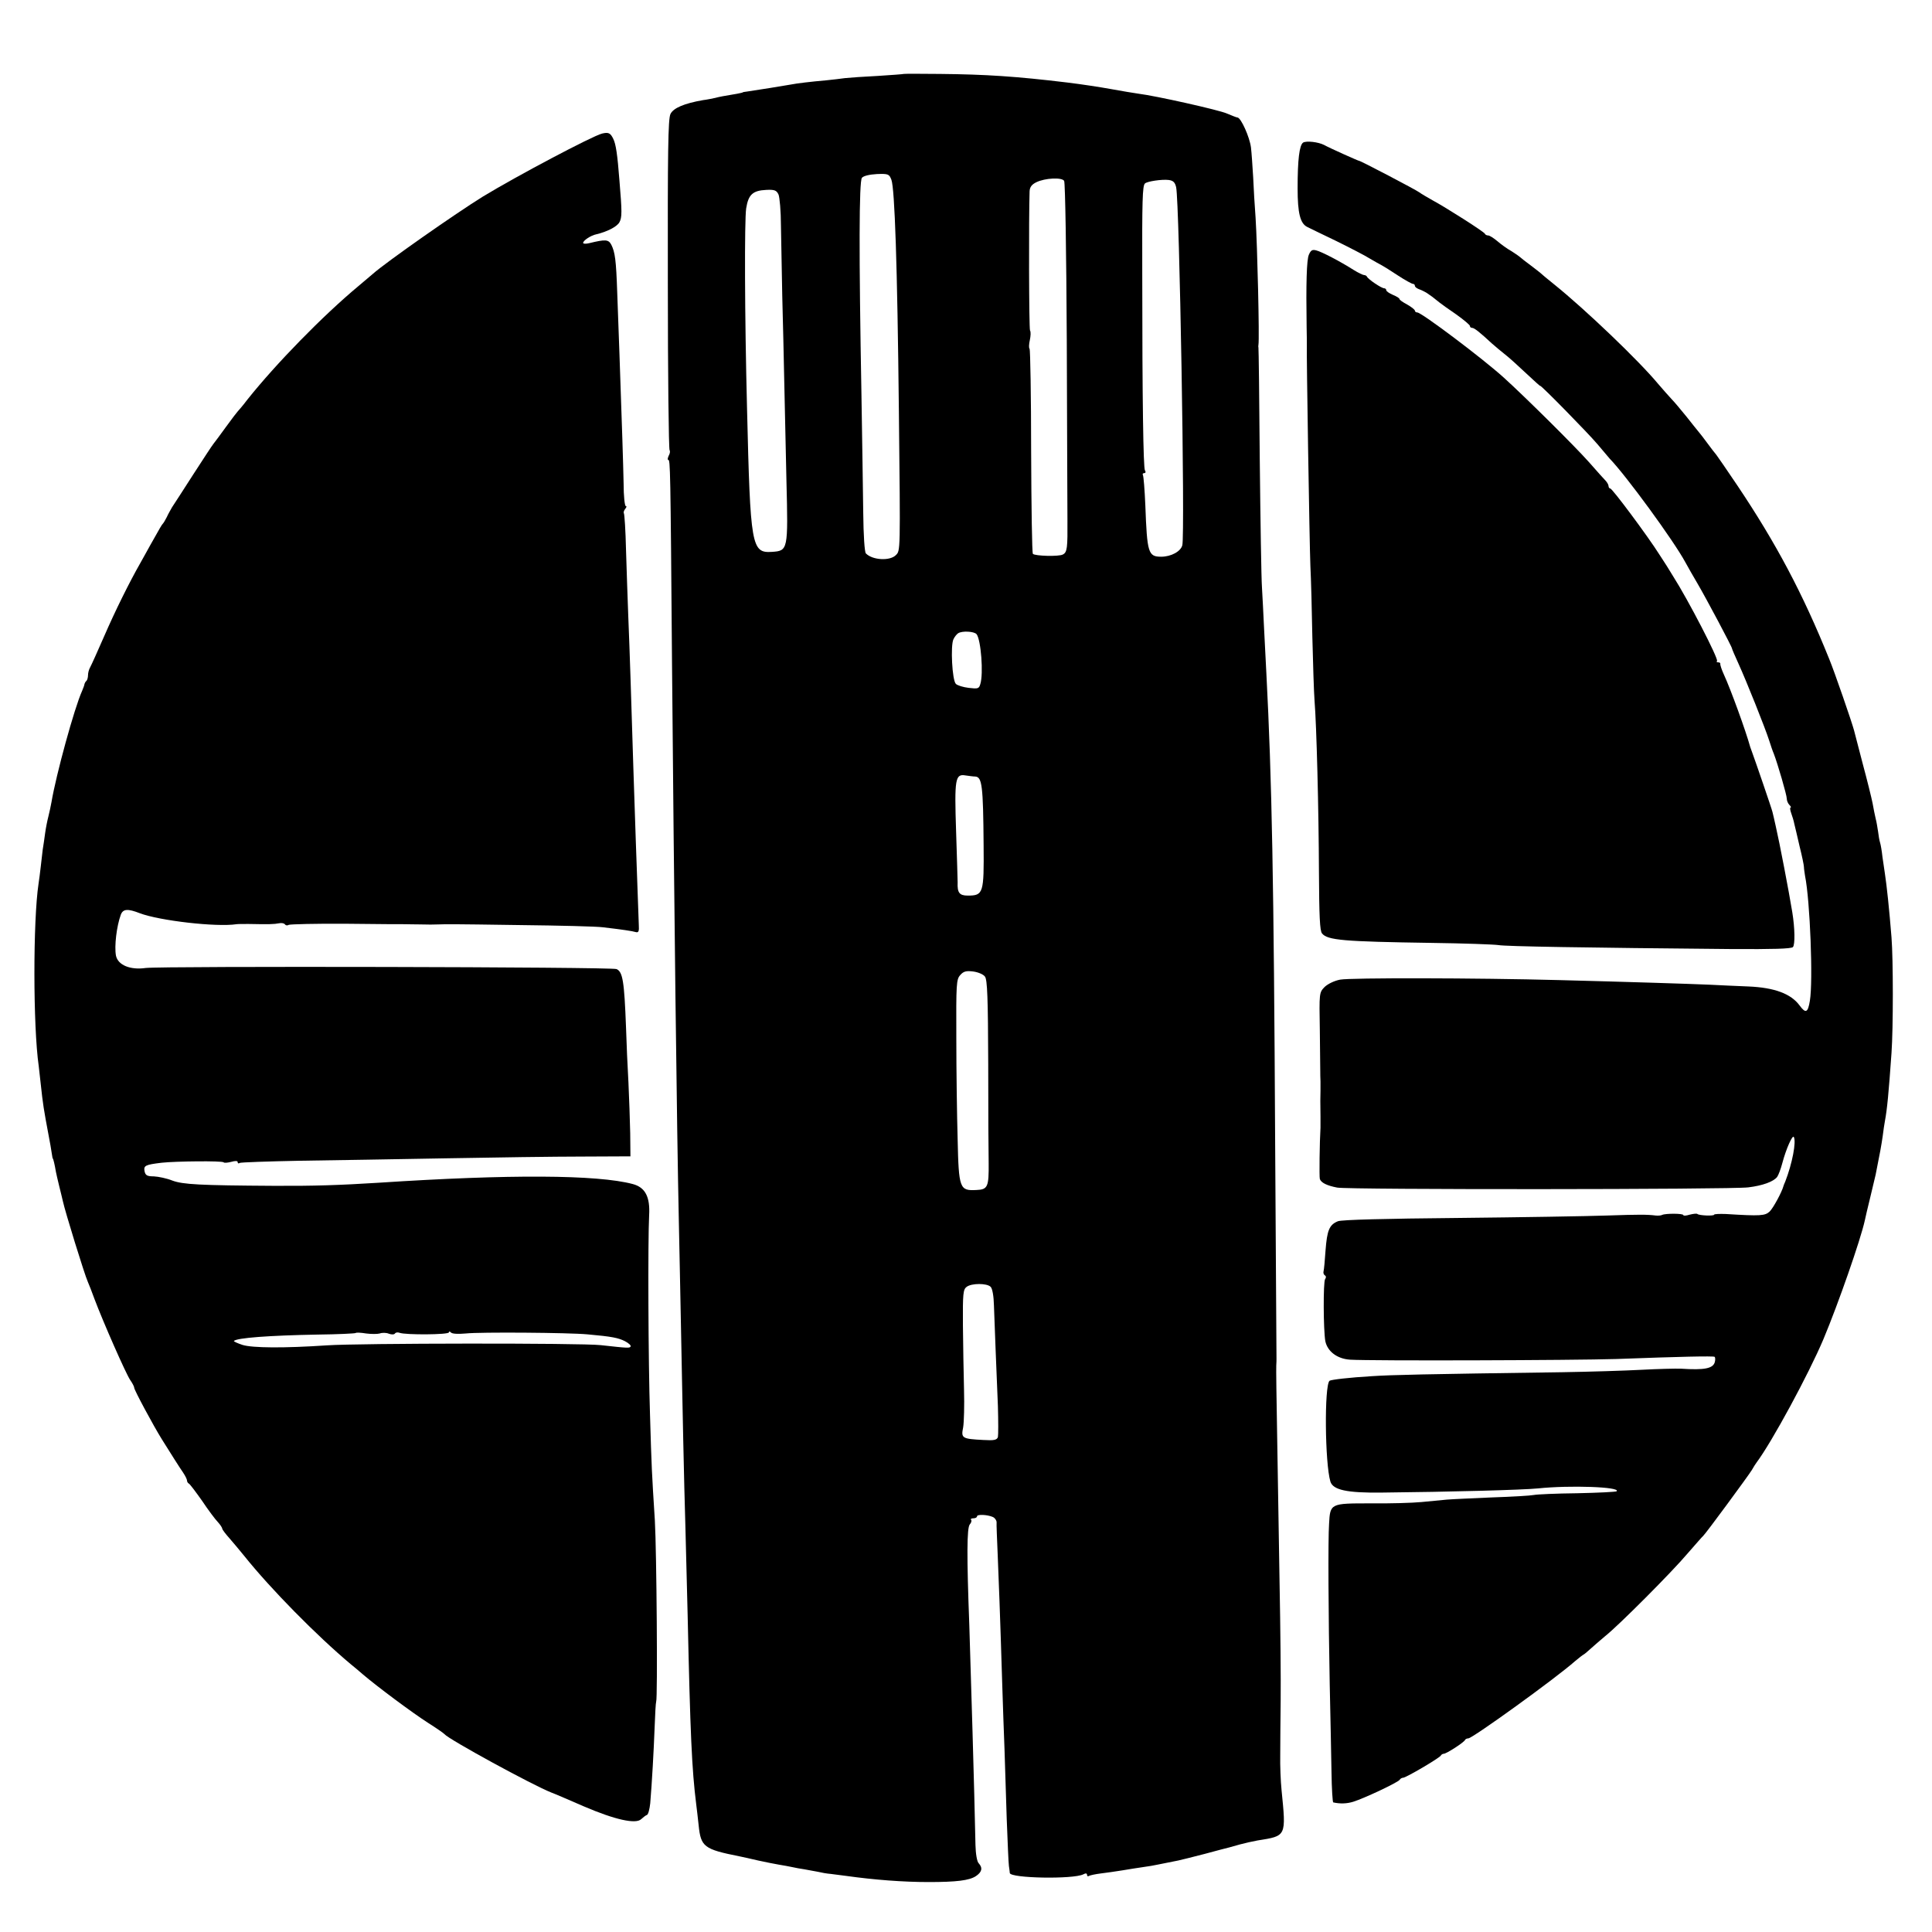 <?xml version="1.0" standalone="no"?>
<!DOCTYPE svg PUBLIC "-//W3C//DTD SVG 20010904//EN"
 "http://www.w3.org/TR/2001/REC-SVG-20010904/DTD/svg10.dtd">
<svg version="1.0" xmlns="http://www.w3.org/2000/svg"
 width="878pt" height="878pt" viewBox="0 0 878 878"
 preserveAspectRatio="xMidYMid meet">
<g transform="translate(0,878) scale(0.1,-0.1)"
fill="#000000" stroke="none">
<path d="M4107 8444 c-1 -1 -54 -5 -117 -9 -63 -3 -131 -8 -150 -10 -19 -3
-57 -7 -85 -10 -69 -6 -136 -14 -160 -19 -21 -4 -164 -27 -200 -32 -11 -1 -20
-3 -20 -4 0 -1 -11 -3 -25 -6 -65 -11 -77 -13 -100 -19 -14 -3 -38 -8 -55 -10
-86 -15 -135 -36 -148 -63 -11 -22 -13 -169 -12 -774 0 -411 4 -750 8 -754 3
-4 2 -15 -4 -25 -5 -11 -6 -19 -2 -19 9 0 10 -31 17 -925 9 -1052 22 -2126 31
-2535 3 -129 7 -352 10 -495 3 -143 7 -368 10 -500 3 -132 7 -312 10 -400 2
-88 7 -266 10 -395 12 -541 19 -701 39 -860 3 -19 7 -62 11 -95 10 -98 24
-109 185 -141 14 -3 52 -11 85 -19 33 -7 76 -16 95 -19 19 -3 46 -8 60 -11 14
-3 39 -8 55 -10 17 -3 44 -8 60 -11 17 -4 44 -9 60 -10 17 -2 48 -6 70 -9 128
-18 260 -28 375 -28 126 0 185 7 215 27 27 18 32 37 13 58 -8 7 -14 43 -15 83
-5 252 -21 777 -28 1000 -12 316 -11 441 2 457 7 8 10 18 6 21 -3 4 1 7 10 7
10 0 17 4 17 9 0 10 47 8 72 -3 9 -4 17 -15 17 -24 -1 -9 2 -75 5 -147 5 -124
10 -242 21 -600 3 -88 7 -216 10 -285 2 -69 7 -210 10 -315 4 -104 8 -201 10
-215 2 -14 4 -28 4 -32 3 -24 288 -29 334 -6 11 6 17 5 17 -2 0 -6 4 -9 9 -5
6 3 29 8 53 11 24 3 68 9 98 14 30 5 73 12 95 15 23 3 52 8 65 11 14 3 36 7
50 10 14 3 34 7 45 9 11 2 65 16 120 30 55 15 105 28 110 29 6 2 28 8 50 14
22 6 58 14 80 18 132 21 130 17 109 229 -4 39 -7 111 -6 160 0 50 1 162 2 250
1 88 -1 327 -5 530 -3 204 -8 505 -11 670 -3 165 -5 309 -4 320 1 11 1 25 1
30 0 6 -3 440 -6 965 -6 1212 -15 1669 -40 2150 -3 63 -8 160 -11 215 -2 55
-7 134 -9 175 -3 41 -7 302 -10 580 -2 278 -5 507 -6 510 -1 3 -1 9 0 13 5 27
-5 451 -13 577 -4 52 -9 136 -11 185 -3 50 -7 110 -10 135 -6 47 -45 134 -61
136 -5 0 -26 9 -48 18 -35 16 -326 81 -401 90 -28 4 -69 11 -125 21 -49 9
-134 22 -200 30 -232 28 -370 37 -578 39 -90 1 -164 1 -165 0z m-56 -481 c15
-41 27 -384 34 -1053 7 -646 7 -632 -14 -653 -27 -27 -106 -23 -136 8 -6 6
-11 83 -12 185 -1 96 -5 335 -8 530 -12 651 -11 975 2 992 8 9 34 15 68 17 52
2 56 0 66 -26z m785 -5 c5 -7 10 -332 12 -723 1 -390 3 -757 3 -815 1 -131 -1
-150 -21 -160 -18 -10 -126 -7 -136 3 -4 3 -7 213 -8 466 0 253 -4 462 -7 466
-4 3 -3 21 1 39 4 19 5 38 1 44 -5 8 -6 515 -2 633 1 19 10 31 31 41 39 19
116 23 126 6z m509 -29 c15 -67 41 -1579 28 -1627 -7 -28 -51 -52 -96 -52 -59
0 -64 17 -72 233 -3 71 -8 133 -11 138 -3 5 0 9 6 9 6 0 8 5 3 13 -7 12 -12
309 -12 892 -1 333 1 400 12 411 10 10 78 20 109 16 20 -3 28 -11 33 -33z
m-1807 -33 c5 -12 11 -76 11 -142 1 -65 4 -209 6 -319 3 -110 7 -283 9 -385 2
-102 7 -306 10 -455 8 -316 7 -318 -66 -323 -93 -6 -98 24 -113 648 -11 430
-12 858 -4 913 10 63 30 81 91 84 38 2 47 -2 56 -21z m900 -1998 c20 -25 32
-180 17 -227 -6 -21 -11 -22 -53 -17 -25 3 -51 11 -58 18 -17 16 -25 175 -11
203 5 11 15 23 21 27 18 12 73 9 84 -4z m-6 -647 c31 -2 36 -41 38 -311 2
-220 -1 -230 -72 -230 -38 0 -48 13 -46 60 0 8 -3 112 -7 231 -8 241 -4 263
43 255 15 -2 35 -5 44 -5z m44 -909 c11 -13 14 -99 15 -397 0 -209 1 -411 2
-450 1 -109 -4 -121 -56 -123 -76 -4 -80 6 -85 231 -3 105 -6 312 -6 458 -1
249 0 268 18 288 15 17 27 20 59 16 22 -3 46 -13 53 -23z m26 -1410 c8 -8 14
-42 15 -85 3 -88 11 -289 18 -457 2 -69 2 -132 0 -141 -5 -13 -17 -16 -66 -13
-97 5 -102 8 -92 57 4 23 6 101 4 172 -2 72 -4 203 -5 292 -1 146 1 163 17
175 23 17 92 17 109 0z"/>
<path d="M2736 8173 c-46 -12 -388 -193 -541 -286 -123 -76 -443 -300 -501
-352 -6 -5 -36 -30 -65 -55 -161 -134 -374 -352 -504 -515 -21 -28 -42 -52
-45 -55 -3 -3 -27 -34 -53 -70 -26 -36 -52 -71 -57 -77 -6 -7 -47 -70 -93
-141 -45 -70 -88 -137 -95 -147 -6 -11 -18 -31 -24 -45 -7 -14 -15 -27 -18
-30 -5 -5 -12 -17 -58 -99 -14 -25 -34 -62 -45 -81 -50 -88 -113 -215 -163
-330 -30 -69 -59 -133 -64 -142 -6 -10 -10 -26 -10 -36 0 -10 -3 -22 -7 -26
-5 -4 -8 -11 -9 -14 0 -4 -5 -18 -11 -32 -35 -77 -118 -380 -139 -505 -3 -16
-9 -46 -14 -65 -5 -19 -12 -54 -15 -77 -3 -23 -8 -57 -11 -75 -2 -18 -6 -53
-9 -78 -3 -25 -7 -59 -10 -77 -25 -167 -25 -648 1 -828 2 -16 6 -52 9 -80 10
-94 14 -118 36 -235 6 -30 12 -66 14 -80 2 -14 4 -25 5 -25 2 0 9 -29 14 -60
2 -11 9 -40 15 -65 6 -25 14 -56 17 -70 9 -43 98 -332 113 -365 5 -11 19 -47
31 -80 38 -101 142 -338 162 -367 10 -14 18 -30 18 -35 0 -10 87 -172 125
-233 47 -75 79 -126 97 -152 10 -15 18 -31 18 -37 0 -5 4 -11 8 -13 4 -1 31
-37 60 -78 28 -42 61 -86 72 -97 11 -12 20 -26 20 -30 0 -4 15 -24 33 -44 17
-20 48 -56 67 -80 120 -150 330 -363 484 -492 12 -9 37 -31 56 -47 62 -53 224
-174 296 -220 38 -24 71 -47 74 -51 20 -24 397 -230 485 -265 17 -6 83 -35
148 -63 142 -61 237 -82 261 -58 9 8 20 17 26 19 6 2 12 26 15 53 8 95 16 239
20 346 2 59 5 111 7 116 7 13 2 685 -6 823 -14 220 -15 241 -22 480 -8 239
-10 794 -4 907 5 84 -18 127 -74 142 -161 43 -562 45 -1156 6 -175 -11 -294
-15 -475 -14 -337 2 -414 6 -462 24 -25 10 -63 18 -84 19 -31 0 -38 5 -42 23
-5 26 3 30 78 39 65 7 273 9 281 2 3 -4 19 -2 35 2 18 5 29 5 29 -1 0 -6 4 -8
9 -4 5 3 128 7 273 10 145 2 443 7 663 11 220 4 499 8 620 8 l220 1 -1 105
c-1 58 -5 161 -8 230 -4 69 -9 181 -11 250 -8 212 -15 253 -43 266 -22 10
-2070 14 -2140 5 -70 -10 -126 13 -135 56 -8 43 3 134 22 186 10 27 32 28 86
7 89 -34 349 -64 440 -50 6 1 30 1 55 1 95 -2 116 -1 137 3 13 3 25 0 28 -5 4
-5 11 -6 17 -2 7 3 124 6 262 5 138 -2 258 -2 266 -2 8 0 40 -1 70 -1 30 -1
67 -1 83 0 42 1 34 2 372 -3 176 -2 345 -6 375 -10 85 -10 134 -17 150 -22 12
-3 15 4 13 34 -3 72 -21 576 -37 1102 -3 96 -8 234 -11 305 -3 72 -7 204 -10
294 -2 90 -7 166 -10 169 -2 3 0 11 6 19 6 7 8 13 3 13 -5 0 -10 46 -10 103
-2 95 -7 251 -19 592 -3 77 -7 201 -10 275 -5 149 -10 184 -27 218 -13 24 -26
25 -100 7 -16 -4 -28 -3 -28 1 0 11 35 34 59 39 51 12 95 35 106 55 12 22 12
47 0 190 -9 117 -16 165 -28 189 -13 27 -22 31 -51 24z m-1010 -5453 c10 4 29
4 41 -1 13 -5 25 -4 28 1 3 5 13 6 21 3 26 -10 224 -9 224 2 0 5 4 5 10 -1 6
-6 33 -7 67 -4 63 7 468 4 553 -4 112 -10 140 -16 170 -31 17 -9 28 -19 26
-24 -5 -8 -9 -8 -136 6 -89 10 -1101 9 -1245 -1 -194 -13 -338 -12 -383 2 -24
8 -41 16 -39 18 13 14 159 25 380 29 93 1 170 5 173 7 2 3 24 2 48 -2 23 -3
51 -3 62 0z"/>
<path d="M5922 8132 c-17 -12 -25 -77 -25 -208 0 -113 12 -159 43 -175 8 -4
67 -33 130 -63 63 -31 133 -67 155 -81 22 -13 47 -27 55 -31 8 -4 41 -25 73
-46 32 -21 63 -38 68 -38 5 0 9 -4 9 -9 0 -5 8 -11 18 -15 9 -3 26 -11 37 -18
18 -12 25 -17 57 -43 7 -6 41 -30 76 -54 34 -24 62 -48 62 -52 0 -5 4 -9 10
-9 10 0 35 -20 90 -71 16 -14 42 -36 60 -50 17 -13 60 -52 96 -86 35 -33 64
-59 64 -57 0 7 216 -213 260 -265 25 -30 50 -59 55 -65 74 -76 291 -373 344
-471 12 -22 37 -66 56 -98 37 -63 158 -290 156 -294 0 -2 13 -33 30 -70 36
-79 120 -289 139 -348 7 -22 16 -49 21 -60 18 -47 59 -188 59 -204 0 -9 5 -22
12 -29 7 -7 9 -12 5 -12 -3 0 -2 -11 3 -25 5 -14 12 -36 14 -48 3 -12 14 -58
24 -102 11 -44 20 -87 20 -95 0 -8 3 -26 5 -40 23 -113 37 -480 22 -568 -9
-55 -19 -59 -47 -21 -39 53 -114 81 -232 86 -55 2 -135 6 -176 8 -91 4 -376
13 -685 21 -379 10 -947 11 -995 2 -26 -5 -55 -19 -70 -33 -25 -26 -25 -26
-22 -198 1 -95 2 -179 2 -187 0 -8 0 -28 1 -45 0 -16 0 -36 0 -42 -1 -20 -1
-62 0 -118 0 -22 0 -44 0 -50 -4 -64 -6 -223 -3 -233 6 -17 32 -30 79 -39 50
-10 1791 -9 1868 1 66 8 114 26 131 47 6 8 17 37 24 64 17 64 46 129 52 118
12 -21 -7 -121 -39 -203 -4 -8 -7 -17 -8 -20 -7 -27 -47 -101 -63 -116 -21
-19 -40 -21 -199 -11 -29 1 -53 0 -53 -3 0 -7 -69 -4 -76 3 -3 3 -19 1 -35 -3
-16 -5 -29 -6 -29 -2 0 8 -81 8 -96 1 -5 -3 -18 -4 -29 -3 -41 5 -74 5 -225 0
-85 -3 -389 -8 -675 -11 -329 -3 -529 -8 -545 -15 -39 -16 -49 -41 -56 -132
-3 -46 -7 -88 -9 -95 -2 -7 0 -15 6 -19 6 -3 6 -11 1 -17 -9 -13 -8 -232 1
-282 10 -47 54 -80 112 -84 97 -6 1013 -3 1210 3 295 11 439 14 447 10 3 -2 4
-13 1 -24 -8 -29 -46 -37 -153 -30 -25 1 -106 -1 -180 -5 -74 -4 -236 -9 -360
-11 -640 -9 -773 -12 -865 -18 -103 -6 -187 -16 -193 -21 -24 -23 -21 -374 4
-458 12 -38 74 -52 234 -50 305 3 643 12 710 19 145 15 376 7 357 -13 -4 -3
-84 -7 -179 -9 -95 -1 -184 -5 -198 -8 -14 -3 -99 -8 -190 -11 -91 -4 -183 -8
-205 -10 -22 -2 -74 -7 -115 -11 -41 -4 -146 -7 -233 -6 -181 0 -182 0 -187
-93 -5 -70 -3 -420 3 -730 3 -143 7 -322 8 -397 1 -76 5 -139 8 -139 31 -7 62
-6 91 3 51 16 204 88 211 100 3 5 10 9 15 9 12 -1 168 91 172 101 2 4 8 8 13
8 12 0 93 52 97 63 2 4 9 7 15 7 20 1 397 273 485 351 19 16 36 29 37 29 2 0
17 12 32 26 15 14 46 40 67 58 62 49 305 293 375 376 36 41 67 77 71 80 10 8
205 273 221 299 8 14 18 30 22 35 69 92 237 402 304 561 67 160 169 452 188
540 2 11 13 57 24 102 11 45 22 92 25 105 20 100 26 133 32 175 3 26 8 57 10
68 10 53 17 125 30 310 8 112 8 425 0 525 -10 126 -22 239 -30 290 -2 14 -7
48 -11 75 -3 28 -8 57 -11 66 -3 9 -7 32 -9 50 -3 19 -7 45 -11 59 -3 14 -10
45 -14 70 -5 25 -25 106 -45 180 -19 74 -37 142 -39 150 -9 35 -90 270 -113
325 -120 298 -242 527 -417 788 -48 71 -91 134 -96 140 -6 7 -24 30 -40 52
-16 22 -34 45 -40 52 -5 6 -31 38 -56 70 -26 32 -56 68 -68 80 -11 12 -39 43
-61 69 -88 106 -331 338 -470 450 -33 26 -62 51 -65 54 -3 3 -23 18 -45 35
-22 16 -42 32 -45 35 -3 3 -21 16 -40 28 -20 11 -49 32 -65 46 -17 14 -35 26
-42 26 -6 0 -13 3 -15 8 -4 9 -175 118 -238 152 -25 14 -52 30 -60 36 -14 11
-268 144 -273 143 -2 -1 -134 58 -159 72 -27 14 -81 20 -96 11z"/>
<path d="M5948 7622 c-10 -24 -13 -130 -10 -327 1 -38 1 -77 1 -85 -2 -32 12
-900 16 -1000 3 -58 7 -204 9 -325 3 -121 7 -251 10 -290 9 -109 19 -493 20
-781 1 -196 4 -265 14 -276 25 -31 97 -37 497 -43 149 -2 286 -7 305 -10 32
-6 390 -12 1061 -18 185 -1 269 1 277 9 10 11 9 86 -3 159 -15 92 -58 317 -75
390 -6 28 -13 57 -15 65 -3 14 -80 238 -92 270 -3 8 -7 20 -9 25 -20 73 -89
263 -120 330 -10 22 -17 43 -16 48 1 4 -3 7 -10 7 -6 0 -9 3 -5 6 8 9 -131
278 -200 386 -14 24 -42 68 -62 98 -53 84 -214 300 -223 300 -4 0 -8 5 -8 11
0 6 -6 16 -12 23 -7 7 -42 46 -78 87 -64 72 -287 293 -385 382 -97 88 -375
297 -394 297 -6 0 -11 4 -11 8 0 5 -16 17 -35 28 -19 10 -35 21 -35 25 0 4
-13 12 -30 19 -16 7 -30 16 -30 21 0 5 -5 9 -10 9 -12 0 -73 41 -78 53 -2 4
-8 7 -13 7 -5 0 -26 10 -47 23 -63 40 -146 83 -170 89 -18 5 -25 1 -34 -20z"/>
</g>
</svg>

